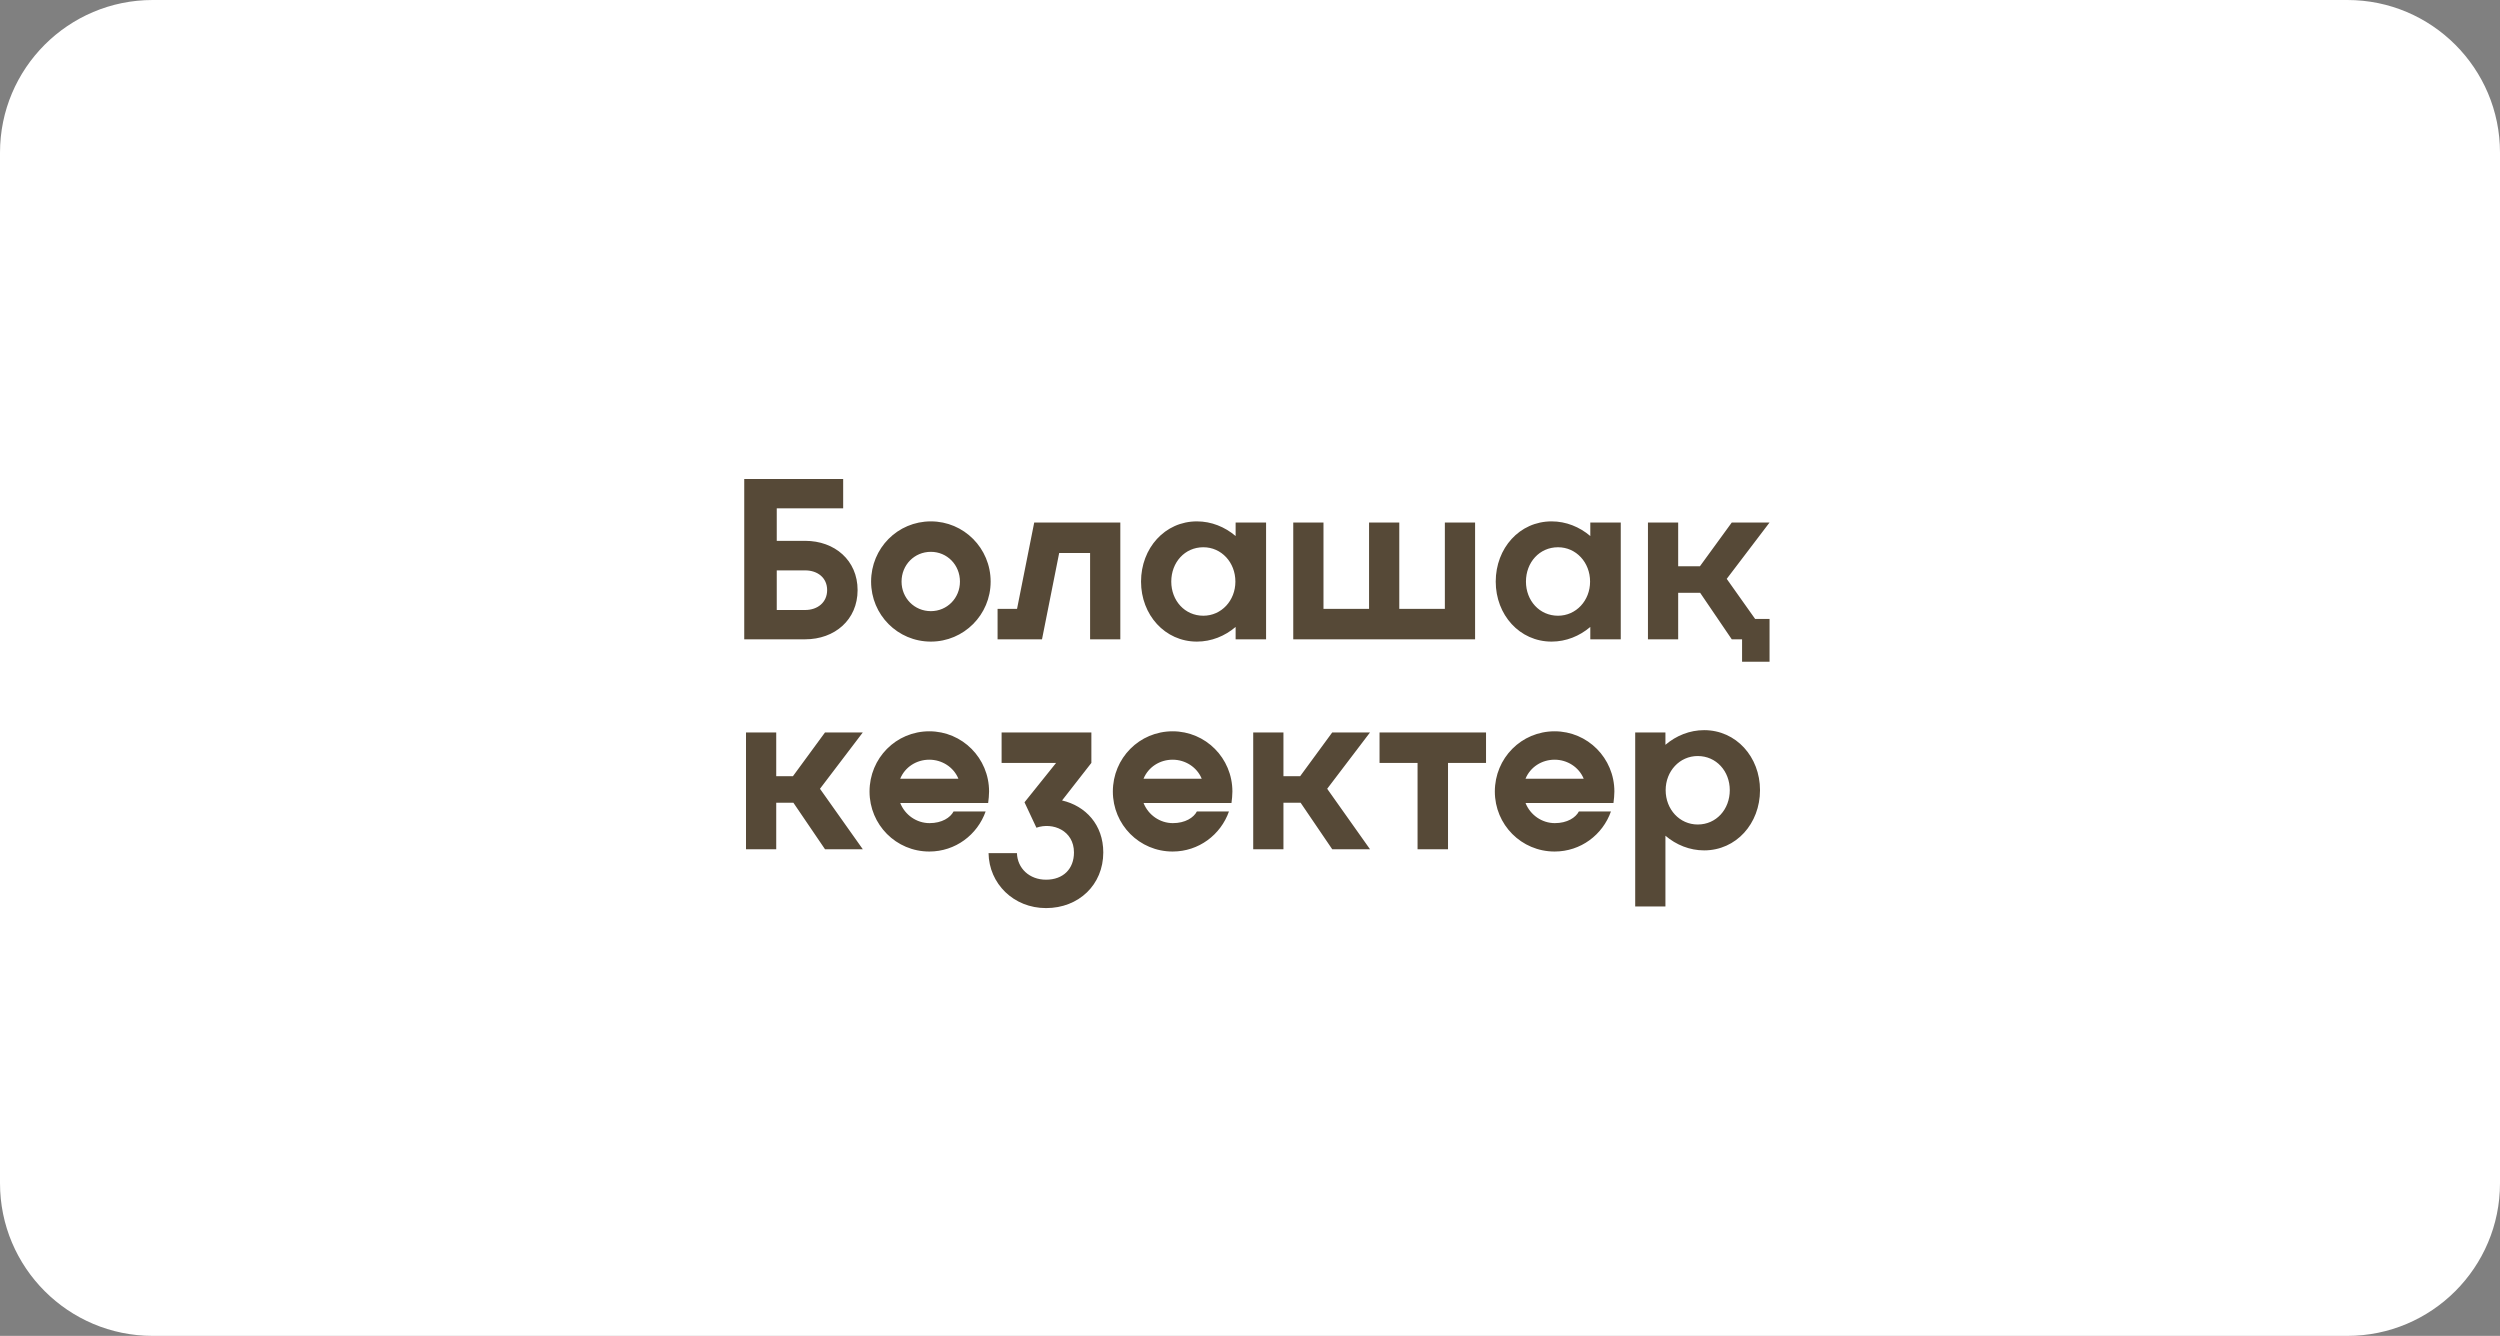<?xml version="1.0" encoding="UTF-8"?> <svg xmlns="http://www.w3.org/2000/svg" width="262" height="140" viewBox="0 0 262 140" fill="none"><rect x="0" y="0" width="262" height="140" fill="#808080" stroke="none"/> <path d="M0 16C0 7.163 7.163 0 16 0H246C254.837 0 262 7.163 262 16V124C262 132.837 254.837 140 246 140H142H120H16C7.163 140 0 132.837 0 124V16Z" fill="white"></path> <path d="M84.38 56.68C87.476 56.68 89.876 58.72 89.876 61.84C89.876 64.96 87.476 67 84.38 67H77.996V50.2H88.364V53.272H81.404V56.68H84.38ZM84.38 63.928C85.676 63.928 86.684 63.136 86.684 61.84C86.684 60.544 85.676 59.776 84.38 59.776H81.404V63.928H84.38ZM97.555 67.24C94.075 67.24 91.291 64.432 91.291 60.952C91.291 57.448 94.075 54.64 97.555 54.64C101.011 54.64 103.819 57.448 103.819 60.952C103.819 64.432 101.011 67.24 97.555 67.24ZM97.555 64.048C99.259 64.048 100.603 62.68 100.603 60.952C100.603 59.2 99.259 57.832 97.555 57.832C95.827 57.832 94.483 59.2 94.483 60.952C94.483 62.68 95.827 64.048 97.555 64.048ZM117.41 54.76V67H114.242V57.952H111.002L109.202 67H104.546V63.808H106.586L108.386 54.76H117.41ZM129.493 54.76H132.685V67H129.493V65.704C128.365 66.664 126.949 67.24 125.437 67.24C122.077 67.24 119.581 64.432 119.581 60.952C119.581 57.448 122.077 54.64 125.437 54.64C126.949 54.64 128.365 55.216 129.493 56.176V54.76ZM126.109 64.528C128.005 64.528 129.469 62.944 129.469 60.952C129.469 58.936 128.005 57.352 126.109 57.352C124.165 57.352 122.749 58.936 122.749 60.952C122.749 62.944 124.165 64.528 126.109 64.528ZM151.421 54.76H154.589V67H135.533V54.76H138.701V63.808H143.477V54.76H146.645V63.808H151.421V54.76ZM166.664 54.76H169.856V67H166.664V65.704C165.536 66.664 164.12 67.24 162.608 67.24C159.248 67.24 156.752 64.432 156.752 60.952C156.752 57.448 159.248 54.64 162.608 54.64C164.12 54.64 165.536 55.216 166.664 56.176V54.76ZM163.28 64.528C165.176 64.528 166.64 62.944 166.64 60.952C166.64 58.936 165.176 57.352 163.28 57.352C161.336 57.352 159.92 58.936 159.92 60.952C159.92 62.944 161.336 64.528 163.28 64.528ZM180.961 60.664L183.937 64.864H185.449V69.352H182.569V67H181.489L178.177 62.128H175.873V67H172.705V54.76H175.873V59.344H178.153L181.489 54.76H185.449L180.961 60.664ZM90.421 76.76L85.933 82.664L90.421 89H86.461L83.149 84.128H81.349V89H78.181V76.76H81.349V81.344H83.101L86.461 76.76H90.421ZM94.343 84.152C94.847 85.424 96.071 86.264 97.415 86.264C98.711 86.264 99.599 85.688 99.935 85.04H103.295C102.431 87.488 100.127 89.24 97.391 89.24C93.911 89.24 91.127 86.432 91.127 82.952C91.127 79.448 93.911 76.64 97.391 76.64C100.847 76.64 103.655 79.448 103.655 82.952C103.655 83.288 103.607 83.84 103.559 84.152H94.343ZM97.391 79.616C96.047 79.616 94.847 80.384 94.343 81.608H100.439C99.935 80.384 98.711 79.616 97.391 79.616ZM111.304 83.888C113.776 84.464 115.624 86.432 115.624 89.336C115.624 92.72 113.056 95.168 109.624 95.168C106.216 95.168 103.648 92.6 103.6 89.408H106.576C106.624 90.992 107.872 92.192 109.624 92.192C111.424 92.192 112.552 91.064 112.552 89.336C112.552 87.032 110.32 86.144 108.616 86.744L107.368 84.08L110.68 79.952H104.968V76.76H114.376V79.952L111.304 83.888ZM119.843 84.152C120.347 85.424 121.571 86.264 122.915 86.264C124.211 86.264 125.099 85.688 125.435 85.04H128.795C127.931 87.488 125.627 89.24 122.891 89.24C119.411 89.24 116.627 86.432 116.627 82.952C116.627 79.448 119.411 76.64 122.891 76.64C126.347 76.64 129.155 79.448 129.155 82.952C129.155 83.288 129.107 83.84 129.059 84.152H119.843ZM122.891 79.616C121.547 79.616 120.347 80.384 119.843 81.608H125.939C125.435 80.384 124.211 79.616 122.891 79.616ZM143.577 76.76L139.089 82.664L143.577 89H139.617L136.305 84.128H134.505V89H131.337V76.76H134.505V81.344H136.257L139.617 76.76H143.577ZM155.736 76.76V79.952H151.752V89H148.56V79.952H144.576V76.76H155.736ZM159.875 84.152C160.379 85.424 161.603 86.264 162.947 86.264C164.243 86.264 165.131 85.688 165.467 85.04H168.827C167.963 87.488 165.659 89.24 162.923 89.24C159.443 89.24 156.659 86.432 156.659 82.952C156.659 79.448 159.443 76.64 162.923 76.64C166.379 76.64 169.187 79.448 169.187 82.952C169.187 83.288 169.139 83.84 169.091 84.152H159.875ZM162.923 79.616C161.579 79.616 160.379 80.384 159.875 81.608H165.971C165.467 80.384 164.243 79.616 162.923 79.616ZM178.593 76.52C181.953 76.52 184.449 79.328 184.449 82.808C184.449 86.312 181.953 89.12 178.593 89.12C177.081 89.12 175.665 88.544 174.537 87.584V95H171.369V76.76H174.537V78.056C175.665 77.096 177.081 76.52 178.593 76.52ZM177.921 86.408C179.865 86.408 181.281 84.824 181.281 82.808C181.281 80.816 179.865 79.232 177.921 79.232C176.025 79.232 174.561 80.816 174.561 82.808C174.561 84.824 176.025 86.408 177.921 86.408Z" fill="#564937"></path> </svg> 
